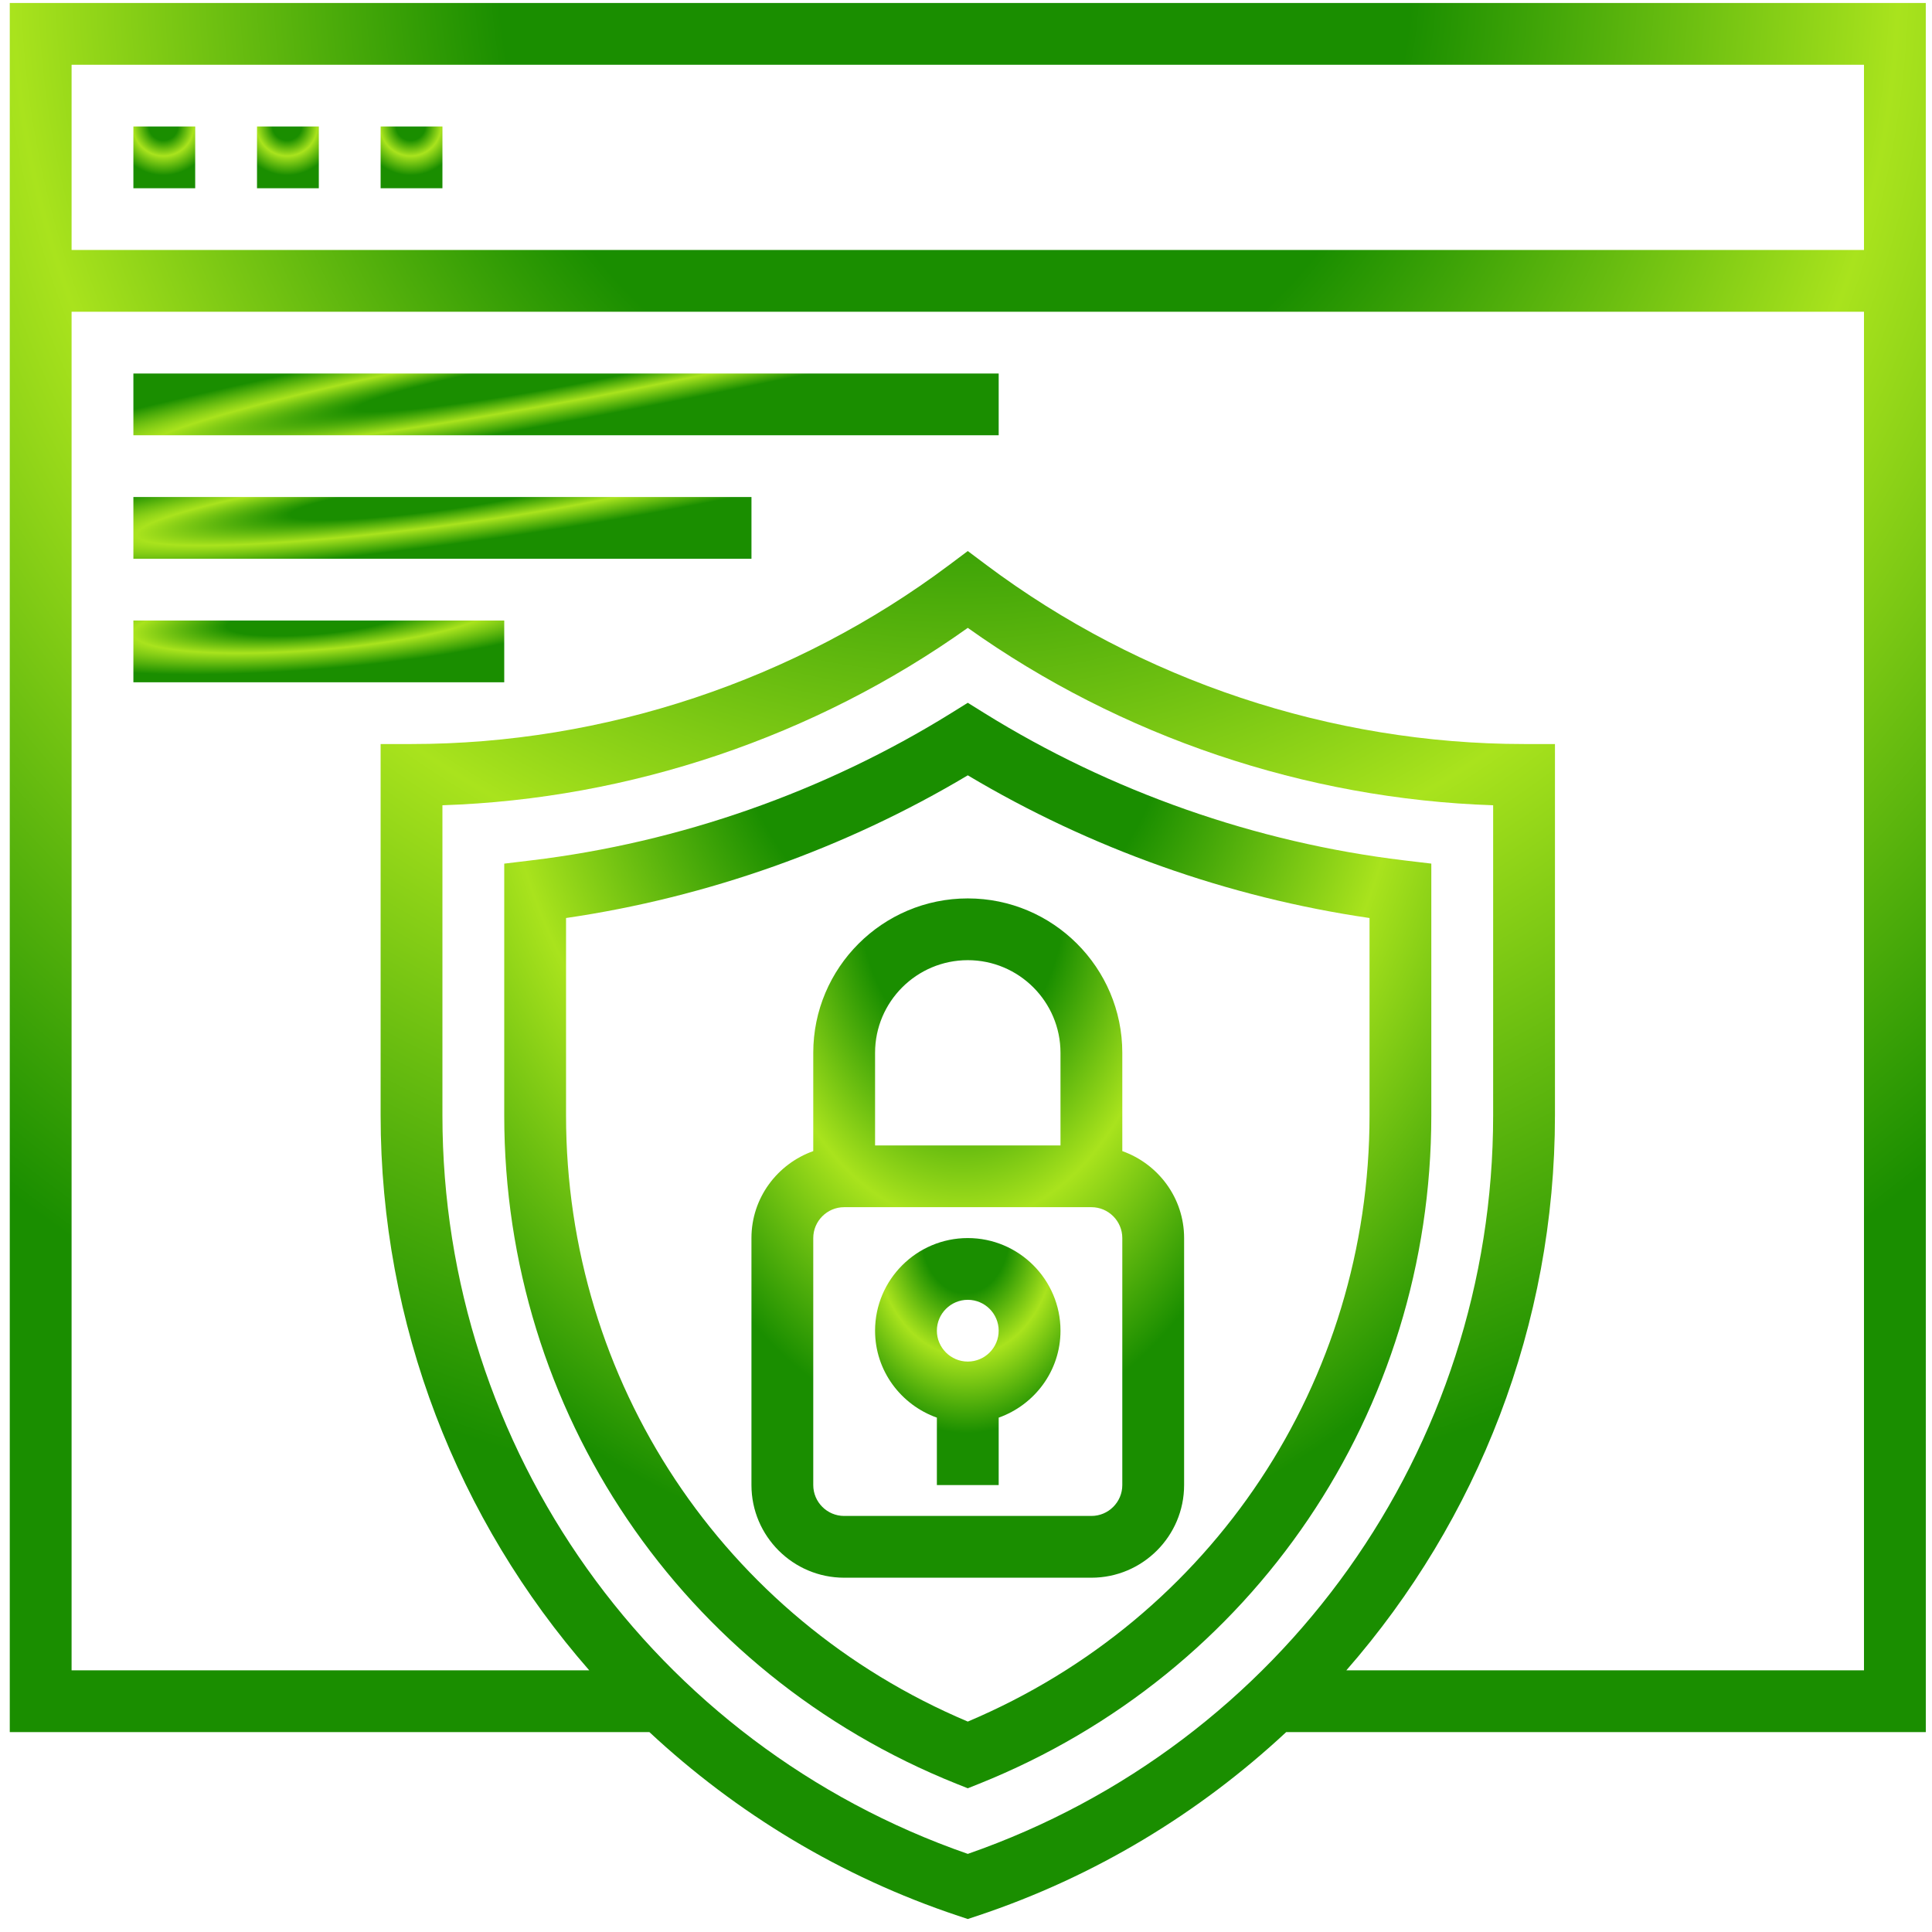 <svg xmlns="http://www.w3.org/2000/svg" width="121" height="121" viewBox="0 0 121 121" fill="none"><path d="M8.354 7.922H12.225V11.79H8.354V7.922Z" fill="url(#paint0_radial_17_954)"></path><path d="M16.096 7.922H19.967V11.79H16.096V7.922Z" fill="url(#paint1_radial_17_954)"></path><path d="M23.838 7.922H27.709V11.79H23.838V7.922Z" fill="url(#paint2_radial_17_954)"></path><path d="M61.634 44.651L60.611 44.015L59.589 44.651C51.663 49.576 42.568 52.77 33.285 53.883L31.58 54.089V69.857C31.58 88.389 42.693 104.816 59.889 111.711L60.611 111.999L61.333 111.711C78.529 104.815 89.642 88.386 89.642 69.855V54.087L87.937 53.884C78.655 52.77 69.558 49.578 61.633 44.651L61.634 44.651ZM85.773 69.855C85.773 86.535 75.924 101.355 60.612 107.821C45.3 101.352 35.451 86.536 35.451 69.855V57.495C44.303 56.201 52.945 53.133 60.612 48.558C68.278 53.133 76.92 56.202 85.773 57.495V69.855Z" fill="url(#paint3_radial_17_954)"></path><path d="M120.611 0.187H0.612V108.48H40.671C46.102 113.539 52.624 117.526 60.001 119.984L60.612 120.187L61.224 119.984C68.6 117.528 75.122 113.539 80.554 108.48H120.612L120.611 0.187ZM116.74 4.055V15.657H4.483V4.055H116.74ZM60.612 116.107C40.903 109.257 27.709 90.753 27.709 69.857V50.433C39.465 50.047 51.029 46.144 60.612 39.323C70.194 46.143 81.758 50.045 93.515 50.433V69.854C93.515 90.753 80.321 109.257 60.612 116.108V116.107ZM84.32 104.612C92.544 95.208 97.386 82.976 97.386 69.854V46.598H95.45C83.386 46.598 71.426 42.614 61.773 35.382L60.612 34.511L59.45 35.382C49.798 42.614 37.837 46.598 25.773 46.598H23.838V69.854C23.838 82.977 28.68 95.208 36.904 104.612H4.483V19.524H116.74V104.612H84.32Z" fill="url(#paint4_radial_17_954)"></path><path d="M50.934 65.936V72.093C48.687 72.893 47.063 75.02 47.063 77.539V93.009C47.063 96.208 49.669 98.811 52.87 98.811H68.354C71.555 98.811 74.16 96.208 74.16 93.009V77.539C74.16 75.021 72.537 72.894 70.289 72.093V65.936C70.289 60.604 65.948 56.267 60.612 56.267C55.275 56.267 50.934 60.604 50.934 65.936ZM70.289 93.009C70.289 94.075 69.42 94.943 68.354 94.943H52.87C51.804 94.943 50.934 94.075 50.934 93.009V77.539C50.934 76.474 51.804 75.605 52.87 75.605H68.354C69.42 75.605 70.289 76.474 70.289 77.539V93.009ZM66.418 65.936V71.737H54.805V65.936C54.805 62.737 57.41 60.135 60.612 60.135C63.813 60.135 66.418 62.737 66.418 65.936Z" fill="url(#paint5_radial_17_954)"></path><path d="M60.612 77.539C57.41 77.539 54.805 80.142 54.805 83.341C54.805 85.858 56.429 87.985 58.676 88.786V93.009H62.547V88.786C64.795 87.986 66.418 85.859 66.418 83.341C66.418 80.142 63.813 77.539 60.612 77.539ZM60.612 85.274C59.546 85.274 58.676 84.406 58.676 83.341C58.676 82.275 59.546 81.407 60.612 81.407C61.678 81.407 62.547 82.275 62.547 83.341C62.547 84.406 61.678 85.274 60.612 85.274Z" fill="url(#paint6_radial_17_954)"></path><path d="M8.354 23.393H62.547V27.26H8.354V23.393Z" fill="url(#paint7_radial_17_954)"></path><path d="M8.354 31.128H47.064V34.995H8.354V31.128Z" fill="url(#paint8_radial_17_954)"></path><path d="M8.354 38.863H31.58V42.731H8.354V38.863Z" fill="url(#paint9_radial_17_954)"></path><defs><radialGradient id="paint0_radial_17_954" cx="0" cy="0" r="1" gradientUnits="userSpaceOnUse" gradientTransform="translate(10.239 7.871) rotate(89.254) scale(3.92 3.923)"><stop offset="0.234" stop-color="#1A8E00"></stop><stop offset="0.484" stop-color="#A9E31D"></stop><stop offset="0.792" stop-color="#1A8E00"></stop></radialGradient><radialGradient id="paint1_radial_17_954" cx="0" cy="0" r="1" gradientUnits="userSpaceOnUse" gradientTransform="translate(17.98 7.871) rotate(89.254) scale(3.92 3.923)"><stop offset="0.234" stop-color="#1A8E00"></stop><stop offset="0.484" stop-color="#A9E31D"></stop><stop offset="0.792" stop-color="#1A8E00"></stop></radialGradient><radialGradient id="paint2_radial_17_954" cx="0" cy="0" r="1" gradientUnits="userSpaceOnUse" gradientTransform="translate(25.722 7.871) rotate(89.254) scale(3.92 3.923)"><stop offset="0.234" stop-color="#1A8E00"></stop><stop offset="0.484" stop-color="#A9E31D"></stop><stop offset="0.792" stop-color="#1A8E00"></stop></radialGradient><radialGradient id="paint3_radial_17_954" cx="0" cy="0" r="1" gradientUnits="userSpaceOnUse" gradientTransform="translate(59.846 43.108) rotate(89.364) scale(68.895 58.843)"><stop offset="0.234" stop-color="#1A8E00"></stop><stop offset="0.484" stop-color="#A9E31D"></stop><stop offset="0.792" stop-color="#1A8E00"></stop></radialGradient><radialGradient id="paint4_radial_17_954" cx="0" cy="0" r="1" gradientUnits="userSpaceOnUse" gradientTransform="translate(59.031 -1.413) rotate(89.255) scale(121.611)"><stop offset="0.234" stop-color="#1A8E00"></stop><stop offset="0.484" stop-color="#A9E31D"></stop><stop offset="0.792" stop-color="#1A8E00"></stop></radialGradient><radialGradient id="paint5_radial_17_954" cx="0" cy="0" r="1" gradientUnits="userSpaceOnUse" gradientTransform="translate(60.255 55.7) rotate(89.525) scale(43.112 27.462)"><stop offset="0.234" stop-color="#1A8E00"></stop><stop offset="0.484" stop-color="#A9E31D"></stop><stop offset="0.792" stop-color="#1A8E00"></stop></radialGradient><radialGradient id="paint6_radial_17_954" cx="0" cy="0" r="1" gradientUnits="userSpaceOnUse" gradientTransform="translate(60.459 77.333) rotate(89.441) scale(15.678 11.769)"><stop offset="0.234" stop-color="#1A8E00"></stop><stop offset="0.484" stop-color="#A9E31D"></stop><stop offset="0.792" stop-color="#1A8E00"></stop></radialGradient><radialGradient id="paint7_radial_17_954" cx="0" cy="0" r="1" gradientUnits="userSpaceOnUse" gradientTransform="translate(34.736 23.341) rotate(79.672) scale(3.984 54.035)"><stop offset="0.234" stop-color="#1A8E00"></stop><stop offset="0.484" stop-color="#A9E31D"></stop><stop offset="0.792" stop-color="#1A8E00"></stop></radialGradient><radialGradient id="paint8_radial_17_954" cx="0" cy="0" r="1" gradientUnits="userSpaceOnUse" gradientTransform="translate(27.199 31.076) rotate(82.583) scale(3.952 38.904)"><stop offset="0.234" stop-color="#1A8E00"></stop><stop offset="0.484" stop-color="#A9E31D"></stop><stop offset="0.792" stop-color="#1A8E00"></stop></radialGradient><radialGradient id="paint9_radial_17_954" cx="0" cy="0" r="1" gradientUnits="userSpaceOnUse" gradientTransform="translate(19.661 38.812) rotate(85.534) scale(3.931 23.468)"><stop offset="0.234" stop-color="#1A8E00"></stop><stop offset="0.484" stop-color="#A9E31D"></stop><stop offset="0.792" stop-color="#1A8E00"></stop></radialGradient></defs></svg>